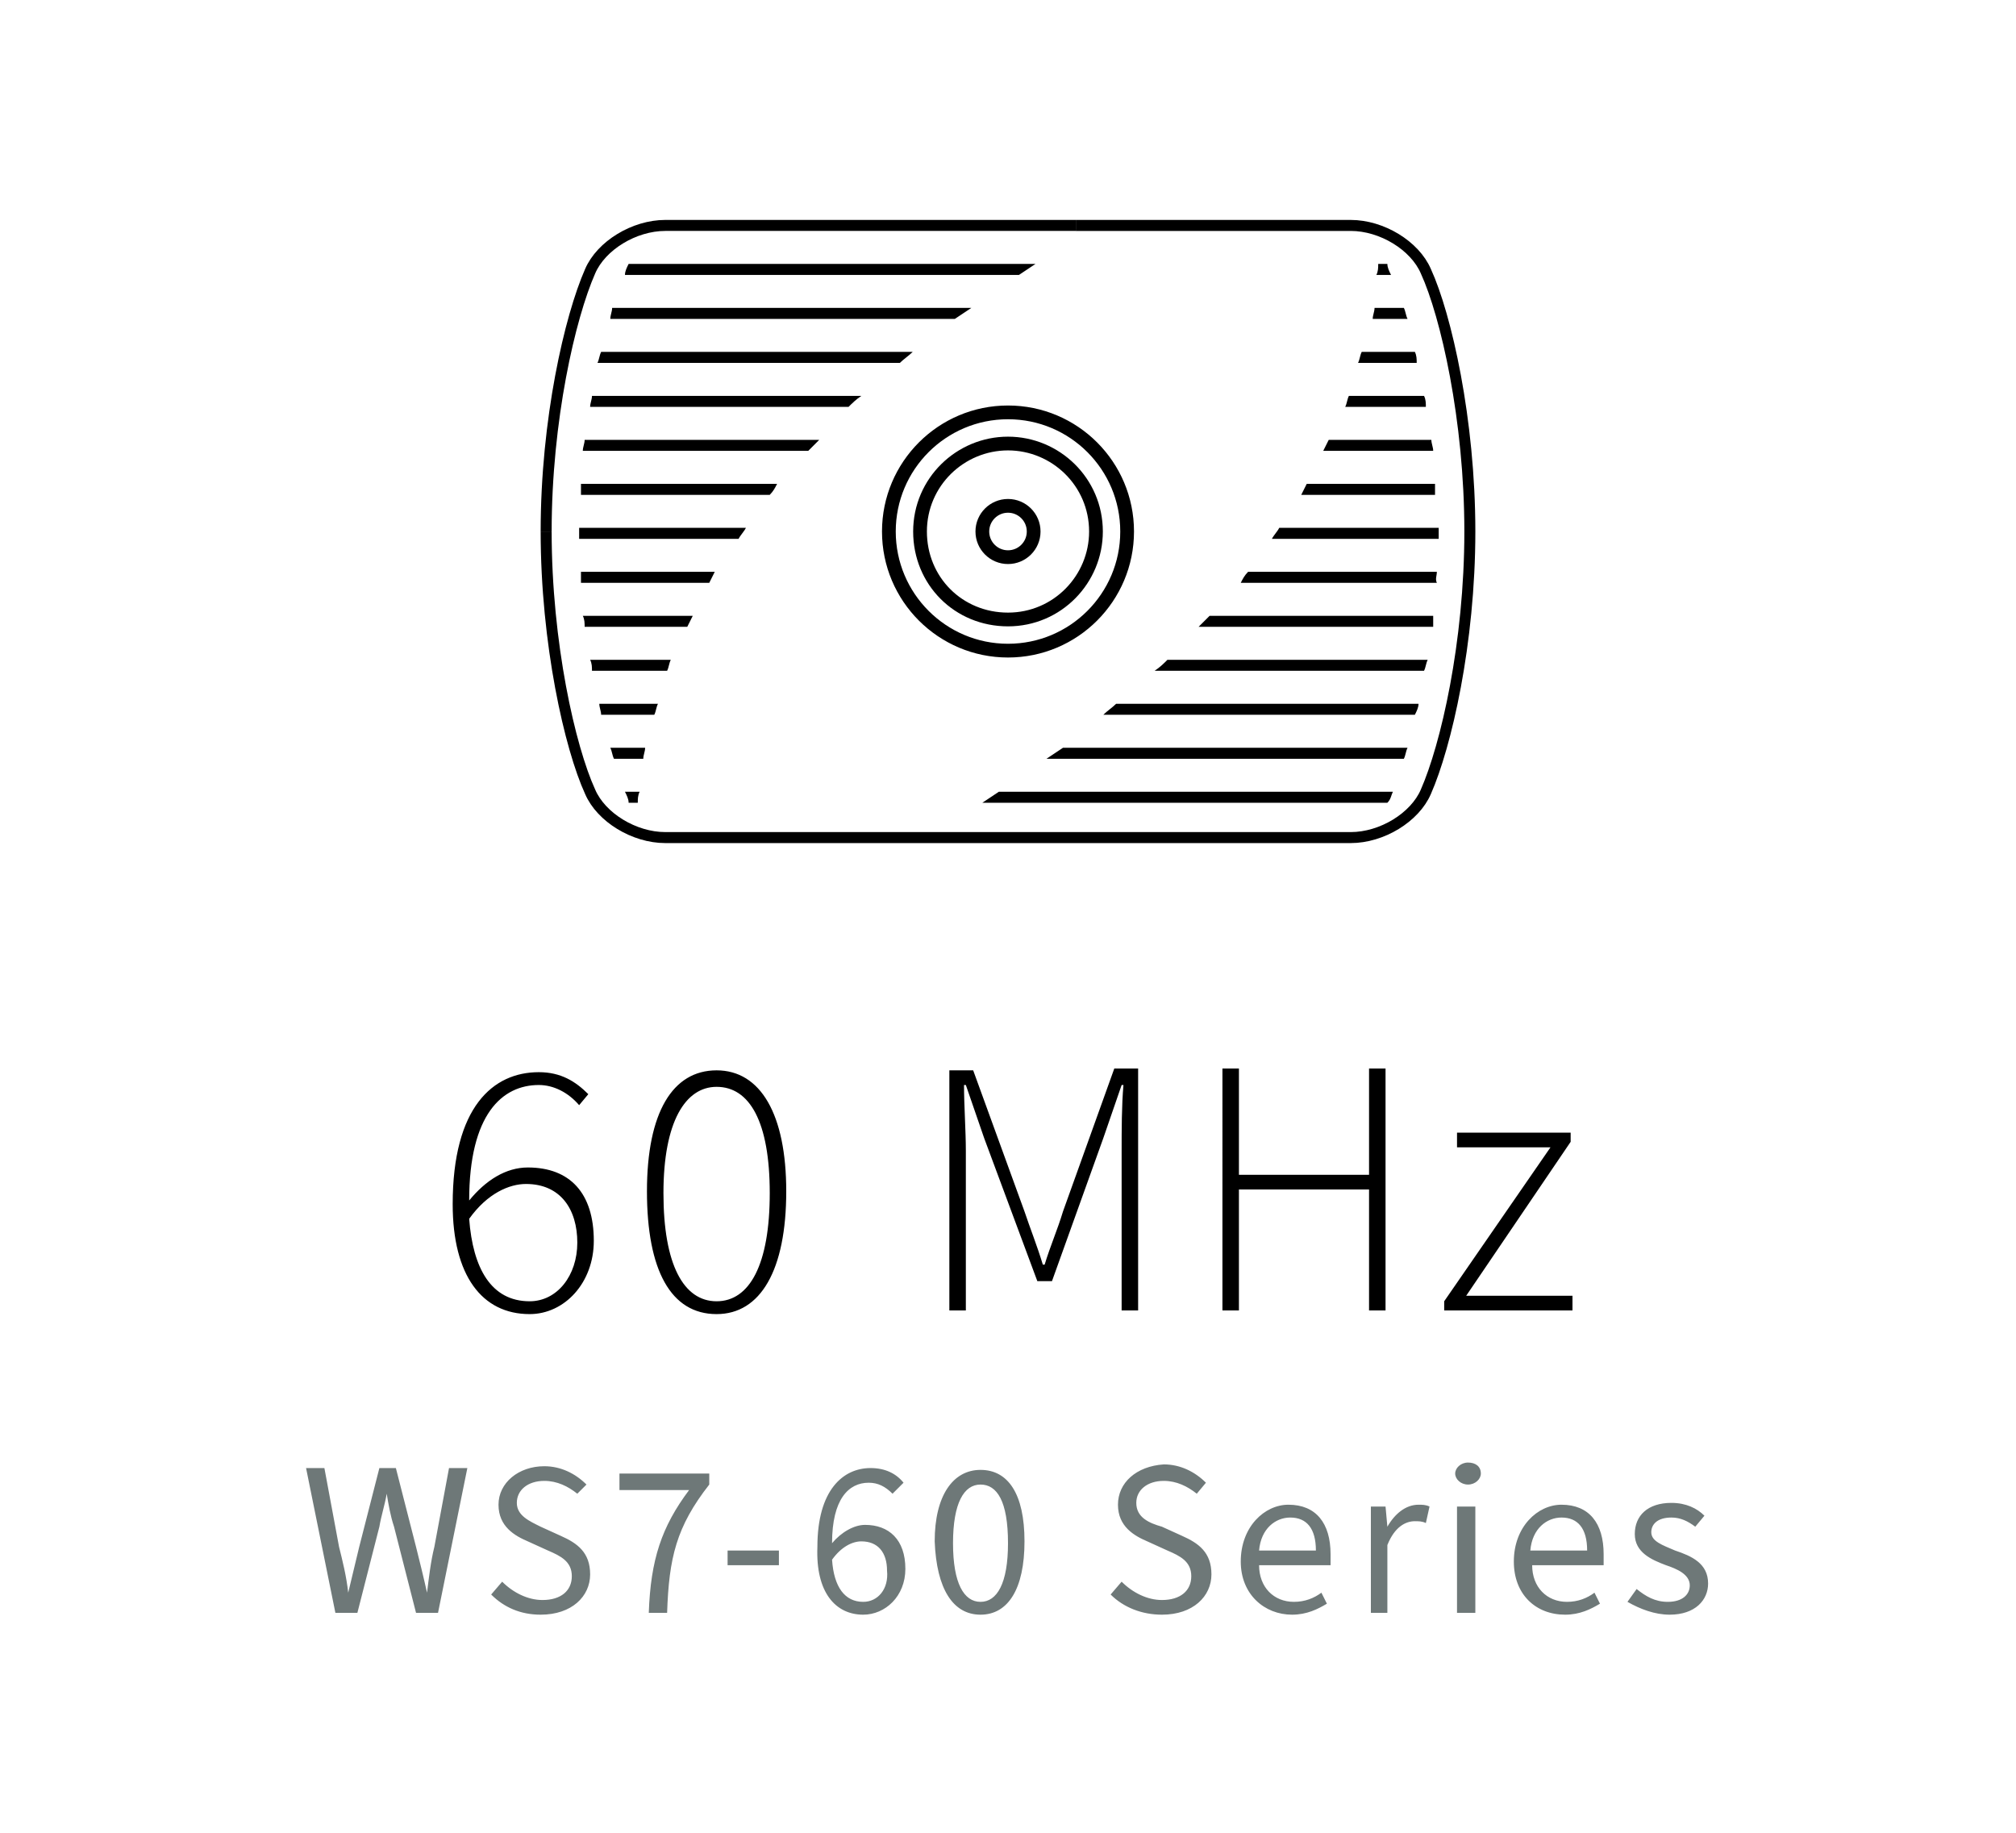 <?xml version="1.0" encoding="utf-8"?>
<!-- Generator: Adobe Illustrator 26.5.3, SVG Export Plug-In . SVG Version: 6.00 Build 0)  -->
<svg version="1.1" id="Ebene_1" xmlns="http://www.w3.org/2000/svg" xmlns:xlink="http://www.w3.org/1999/xlink" x="0px" y="0px"
	 viewBox="0 0 110 100" style="enable-background:new 0 0 110 100;" xml:space="preserve">
<style type="text/css">
	.st0{clip-path:url(#SVGID_00000176757595369305235950000010310211650352033165_);fill:#6E7878;}
	.st1{clip-path:url(#SVGID_00000176757595369305235950000010310211650352033165_);}
	.st2{clip-path:url(#SVGID_00000176757595369305235950000010310211650352033165_);fill:none;stroke:#000000;stroke-width:0.75;}
	.st3{clip-path:url(#SVGID_00000176757595369305235950000010310211650352033165_);fill:none;stroke:#000000;stroke-width:0.6;}
</style>
<g>
	<defs>
		<rect id="SVGID_1_" width="110" height="100"/>
	</defs>
	<clipPath id="SVGID_00000048479524871182835330000013618562276175131280_">
		<use xlink:href="#SVGID_1_"  style="overflow:visible;"/>
	</clipPath>
	<path style="clip-path:url(#SVGID_00000048479524871182835330000013618562276175131280_);fill:#6E7878;" d="M91.1,88.1
		c1.4,0,2.1-0.8,2.1-1.7c0-1.1-0.9-1.5-1.8-1.8c-0.7-0.3-1.3-0.5-1.3-1c0-0.4,0.3-0.8,1.1-0.8c0.5,0,0.9,0.2,1.3,0.5l0.5-0.6
		C92.6,82.3,92,82,91.2,82c-1.3,0-2,0.7-2,1.7c0,1,0.9,1.4,1.7,1.7c0.6,0.2,1.3,0.5,1.3,1.1c0,0.5-0.4,0.9-1.2,0.9
		c-0.7,0-1.2-0.3-1.7-0.7l-0.5,0.7C89.5,87.8,90.3,88.1,91.1,88.1 M83.5,84.6c0.1-1.2,0.9-1.8,1.7-1.8c0.9,0,1.4,0.6,1.4,1.8H83.5z
		 M85.4,88.1c0.8,0,1.4-0.3,1.9-0.6l-0.3-0.6c-0.4,0.3-0.9,0.5-1.5,0.5c-1.1,0-1.9-0.8-1.9-2h3.9c0-0.1,0-0.4,0-0.6
		c0-1.7-0.8-2.7-2.3-2.7c-1.3,0-2.6,1.2-2.6,3.1C82.6,87,83.8,88.1,85.4,88.1 M80.1,81c0.4,0,0.7-0.3,0.7-0.6c0-0.4-0.3-0.6-0.7-0.6
		c-0.4,0-0.7,0.3-0.7,0.6C79.4,80.7,79.7,81,80.1,81 M79.5,88h1v-5.8h-1V88z M74.7,88h1v-3.7c0.4-1,1-1.3,1.5-1.3
		c0.2,0,0.4,0,0.6,0.1l0.2-0.9c-0.2-0.1-0.4-0.1-0.6-0.1c-0.7,0-1.3,0.5-1.7,1.2h0l-0.1-1.1h-0.8V88z M68.7,84.6
		c0.1-1.2,0.9-1.8,1.7-1.8c0.9,0,1.4,0.6,1.4,1.8H68.7z M70.5,88.1c0.8,0,1.4-0.3,1.9-0.6l-0.3-0.6c-0.4,0.3-0.9,0.5-1.5,0.5
		c-1.1,0-1.9-0.8-1.9-2h3.9c0-0.1,0-0.4,0-0.6c0-1.7-0.8-2.7-2.3-2.7c-1.3,0-2.6,1.2-2.6,3.1C67.7,87,69,88.1,70.5,88.1 M63.4,88.1
		c1.7,0,2.7-1,2.7-2.2c0-1.2-0.7-1.7-1.6-2.1l-1.1-0.5C62.7,83.1,62,82.8,62,82c0-0.7,0.6-1.2,1.5-1.2c0.7,0,1.3,0.3,1.8,0.7
		l0.5-0.6c-0.6-0.6-1.4-1-2.3-1C62,80,61,80.9,61,82.1c0,1.2,0.9,1.7,1.6,2l1.1,0.5c0.7,0.3,1.3,0.6,1.3,1.4c0,0.8-0.6,1.3-1.6,1.3
		c-0.8,0-1.6-0.4-2.2-1L60.6,87C61.3,87.7,62.3,88.1,63.4,88.1 M53.5,87.4c-0.9,0-1.5-1-1.5-3.2c0-2.2,0.6-3.2,1.5-3.2
		c0.9,0,1.5,0.9,1.5,3.2C55,86.4,54.4,87.4,53.5,87.4 M53.5,88.1c1.5,0,2.4-1.4,2.4-4c0-2.6-0.9-3.9-2.4-3.9c-1.5,0-2.5,1.4-2.5,3.9
		C51.1,86.7,52,88.1,53.5,88.1 M47.1,87.4c-1,0-1.6-0.8-1.7-2.3c0.5-0.7,1.1-1,1.6-1c0.9,0,1.4,0.6,1.4,1.6
		C48.5,86.7,47.9,87.4,47.1,87.4 M47.1,88.1c1.2,0,2.3-1,2.3-2.5c0-1.6-0.9-2.4-2.2-2.4c-0.6,0-1.3,0.4-1.8,1c0-2.4,0.9-3.3,2-3.3
		c0.5,0,0.9,0.2,1.3,0.6l0.6-0.6c-0.4-0.5-1-0.8-1.8-0.8c-1.5,0-2.9,1.2-2.9,4.3C44.5,86.9,45.6,88.1,47.1,88.1 M39.7,85.4h2.8v-0.8
		h-2.8V85.4z M35.4,88h1c0.1-3,0.5-4.7,2.3-7v-0.6h-4.9v0.9h3.8C36.1,83.3,35.5,85.1,35.4,88 M29.5,88.1c1.7,0,2.7-1,2.7-2.2
		c0-1.2-0.7-1.7-1.6-2.1l-1.1-0.5c-0.6-0.3-1.3-0.6-1.3-1.3c0-0.7,0.6-1.2,1.5-1.2c0.7,0,1.3,0.3,1.8,0.7L32,81
		c-0.6-0.6-1.4-1-2.3-1c-1.4,0-2.5,0.9-2.5,2.1c0,1.2,0.9,1.7,1.6,2l1.1,0.5c0.7,0.3,1.3,0.6,1.3,1.4c0,0.8-0.6,1.3-1.6,1.3
		c-0.8,0-1.6-0.4-2.2-1L26.8,87C27.5,87.7,28.4,88.1,29.5,88.1 M18.3,88h1.2l1.2-4.7c0.1-0.6,0.3-1.2,0.4-1.8h0
		c0.1,0.6,0.2,1.2,0.4,1.8l1.2,4.7h1.2l1.6-7.9h-1l-0.8,4.3c-0.2,0.8-0.3,1.7-0.4,2.5h0c-0.2-0.9-0.4-1.7-0.6-2.5l-1.1-4.3h-0.9
		l-1.1,4.3c-0.2,0.8-0.4,1.7-0.6,2.5h0c-0.1-0.9-0.3-1.7-0.5-2.5l-0.8-4.3h-1L18.3,88z"/>
	<path style="clip-path:url(#SVGID_00000048479524871182835330000013618562276175131280_);" d="M78.8,71.5h7v-0.8H80l5.7-8.4v-0.5
		h-6.2v0.8h5.1L78.8,71V71.5z M66.7,71.5h0.9v-6.6h7.1v6.6h0.9V58.3h-0.9v5.8h-7.1v-5.8h-0.9V71.5z M51.8,71.5h0.9v-8.7
		c0-1.1-0.1-2.5-0.1-3.6h0.1l1,2.9l2.9,7.8h0.8l2.8-7.8l1-2.9h0.1c-0.1,1.1-0.1,2.5-0.1,3.6v8.7h0.9V58.3h-1.3L58,66.1
		c-0.3,1-0.7,1.9-1,2.9h-0.1c-0.3-1-0.7-2-1-2.9l-2.8-7.7h-1.3V71.5z M39.1,71c-1.8,0-2.9-2-2.9-5.9s1.2-5.8,2.9-5.8
		c1.8,0,2.9,1.9,2.9,5.8S40.9,71,39.1,71 M39.1,71.7c2.4,0,3.8-2.4,3.8-6.7c0-4.2-1.4-6.6-3.8-6.6c-2.4,0-3.8,2.3-3.8,6.6
		C35.3,69.3,36.6,71.7,39.1,71.7 M28.9,71c-2.1,0-3.1-1.8-3.3-4.5c1-1.4,2.2-1.9,3.1-1.9c1.9,0,2.8,1.4,2.8,3.2
		C31.5,69.6,30.4,71,28.9,71 M28.9,71.7c1.9,0,3.5-1.7,3.5-4c0-2.6-1.3-4-3.6-4c-1.2,0-2.3,0.7-3.2,1.8c0-4.7,1.8-6.3,3.8-6.3
		c0.8,0,1.6,0.4,2.2,1.1l0.5-0.6c-0.7-0.7-1.5-1.2-2.7-1.2c-2.5,0-4.7,1.9-4.7,7.2C24.7,69.6,26.3,71.7,28.9,71.7"/>
	<path style="clip-path:url(#SVGID_00000048479524871182835330000013618562276175131280_);" d="M34.1,15h21.5
		c0.3-0.2,0.6-0.4,0.9-0.6H34.3C34.2,14.6,34.1,14.8,34.1,15 M34.1,43.2c0.1,0.2,0.2,0.4,0.2,0.6h0.5c0-0.2,0-0.4,0.1-0.6H34.1z
		 M33.3,17.4h18.8c0.3-0.2,0.6-0.4,0.9-0.6H33.4C33.4,17,33.3,17.2,33.3,17.4 M32.6,19.8h16.5c0.2-0.2,0.5-0.4,0.7-0.6h-17
		C32.7,19.4,32.7,19.6,32.6,19.8 M32.2,22.2h14.1c0.2-0.2,0.4-0.4,0.7-0.6H32.3C32.3,21.8,32.2,22,32.2,22.2 M31.8,24.6h12.3
		c0.2-0.2,0.4-0.4,0.6-0.6H31.9C31.9,24.2,31.8,24.4,31.8,24.6 M31.7,27H42c0.2-0.2,0.3-0.4,0.4-0.6H31.7
		C31.7,26.6,31.7,26.8,31.7,27 M31.6,29.4h8.7c0.1-0.2,0.3-0.4,0.4-0.6h-9.1c0,0.1,0,0.1,0,0.2C31.6,29.1,31.6,29.3,31.6,29.4
		 M31.7,31.8h7c0.1-0.2,0.2-0.4,0.3-0.6h-7.3C31.7,31.4,31.7,31.6,31.7,31.8 M31.9,34.2h5.6c0.1-0.2,0.2-0.4,0.3-0.6h-6
		C31.9,33.8,31.9,34,31.9,34.2 M32.3,36.6h4.1c0.1-0.2,0.1-0.4,0.2-0.6h-4.4C32.3,36.2,32.3,36.4,32.3,36.6 M32.8,39h2.9
		c0.1-0.2,0.1-0.4,0.2-0.6h-3.2C32.7,38.6,32.8,38.8,32.8,39 M35.1,41.4c0-0.2,0.1-0.4,0.1-0.6h-1.9c0.1,0.2,0.1,0.4,0.2,0.6H35.1z"
		/>
	<path style="clip-path:url(#SVGID_00000048479524871182835330000013618562276175131280_);" d="M76,43.2H54.5
		c-0.3,0.2-0.6,0.4-0.9,0.6h22.1C75.9,43.6,75.9,43.4,76,43.2 M75.9,15c-0.1-0.2-0.2-0.4-0.2-0.6h-0.5c0,0.2,0,0.4-0.1,0.6H75.9z
		 M76.8,40.8H58c-0.3,0.2-0.6,0.4-0.9,0.6h19.5C76.7,41.2,76.7,41,76.8,40.8 M77.4,38.4H60.9c-0.2,0.2-0.5,0.4-0.7,0.6h17
		C77.3,38.8,77.4,38.6,77.4,38.4 M77.9,36H63.7c-0.2,0.2-0.4,0.4-0.7,0.6h14.7C77.8,36.4,77.8,36.2,77.9,36 M78.2,33.6H66
		c-0.2,0.2-0.4,0.4-0.6,0.6h12.8C78.2,34,78.2,33.8,78.2,33.6 M78.4,31.2H68.1c-0.2,0.2-0.3,0.4-0.4,0.6h10.7
		C78.3,31.6,78.4,31.4,78.4,31.2 M78.5,28.8h-8.7c-0.1,0.2-0.3,0.4-0.4,0.6h9.1c0-0.1,0-0.1,0-0.2C78.5,29.1,78.5,28.9,78.5,28.8
		 M78.3,26.4h-7c-0.1,0.2-0.2,0.4-0.3,0.6h7.3C78.3,26.8,78.3,26.6,78.3,26.4 M78.1,24h-5.6c-0.1,0.2-0.2,0.4-0.3,0.6h6
		C78.2,24.4,78.1,24.2,78.1,24 M77.7,21.6h-4.1c-0.1,0.2-0.1,0.4-0.2,0.6h4.4C77.8,22,77.8,21.8,77.7,21.6 M77.2,19.2h-2.9
		c-0.1,0.2-0.1,0.4-0.2,0.6h3.2C77.3,19.6,77.3,19.4,77.2,19.2 M75,16.8c0,0.2-0.1,0.4-0.1,0.6h1.9c-0.1-0.2-0.1-0.4-0.2-0.6H75z"/>
	
		<circle style="clip-path:url(#SVGID_00000048479524871182835330000013618562276175131280_);fill:none;stroke:#000000;stroke-width:0.75;" cx="55" cy="29" r="6.5"/>
	
		<path style="clip-path:url(#SVGID_00000048479524871182835330000013618562276175131280_);fill:none;stroke:#000000;stroke-width:0.75;" d="
		M55,33.8c2.7,0,4.8-2.2,4.8-4.8c0-2.7-2.2-4.8-4.8-4.8s-4.8,2.1-4.8,4.8C50.2,31.7,52.3,33.8,55,33.8z"/>
	
		<circle style="clip-path:url(#SVGID_00000048479524871182835330000013618562276175131280_);fill:none;stroke:#000000;stroke-width:0.75;" cx="55" cy="29" r="1.4"/>
	
		<path style="clip-path:url(#SVGID_00000048479524871182835330000013618562276175131280_);fill:none;stroke:#000000;stroke-width:0.6;" d="
		M29.8,29c0,6.1,1.3,11.8,2.4,14.2c0.6,1.4,2.4,2.5,4.1,2.5h11"/>
	
		<path style="clip-path:url(#SVGID_00000048479524871182835330000013618562276175131280_);fill:none;stroke:#000000;stroke-width:0.6;" d="
		M58.7,12.3H36.3c-1.7,0-3.5,1.1-4.1,2.5c-1.1,2.5-2.4,8.1-2.4,14.2"/>
	
		<path style="clip-path:url(#SVGID_00000048479524871182835330000013618562276175131280_);fill:none;stroke:#000000;stroke-width:0.6;" d="
		M47.3,45.7h26.4c1.7,0,3.5-1.1,4.1-2.5c1.1-2.5,2.4-8.1,2.4-14.2s-1.3-11.8-2.4-14.2c-0.6-1.4-2.4-2.5-4.1-2.5h-15"/>
</g>
</svg>
